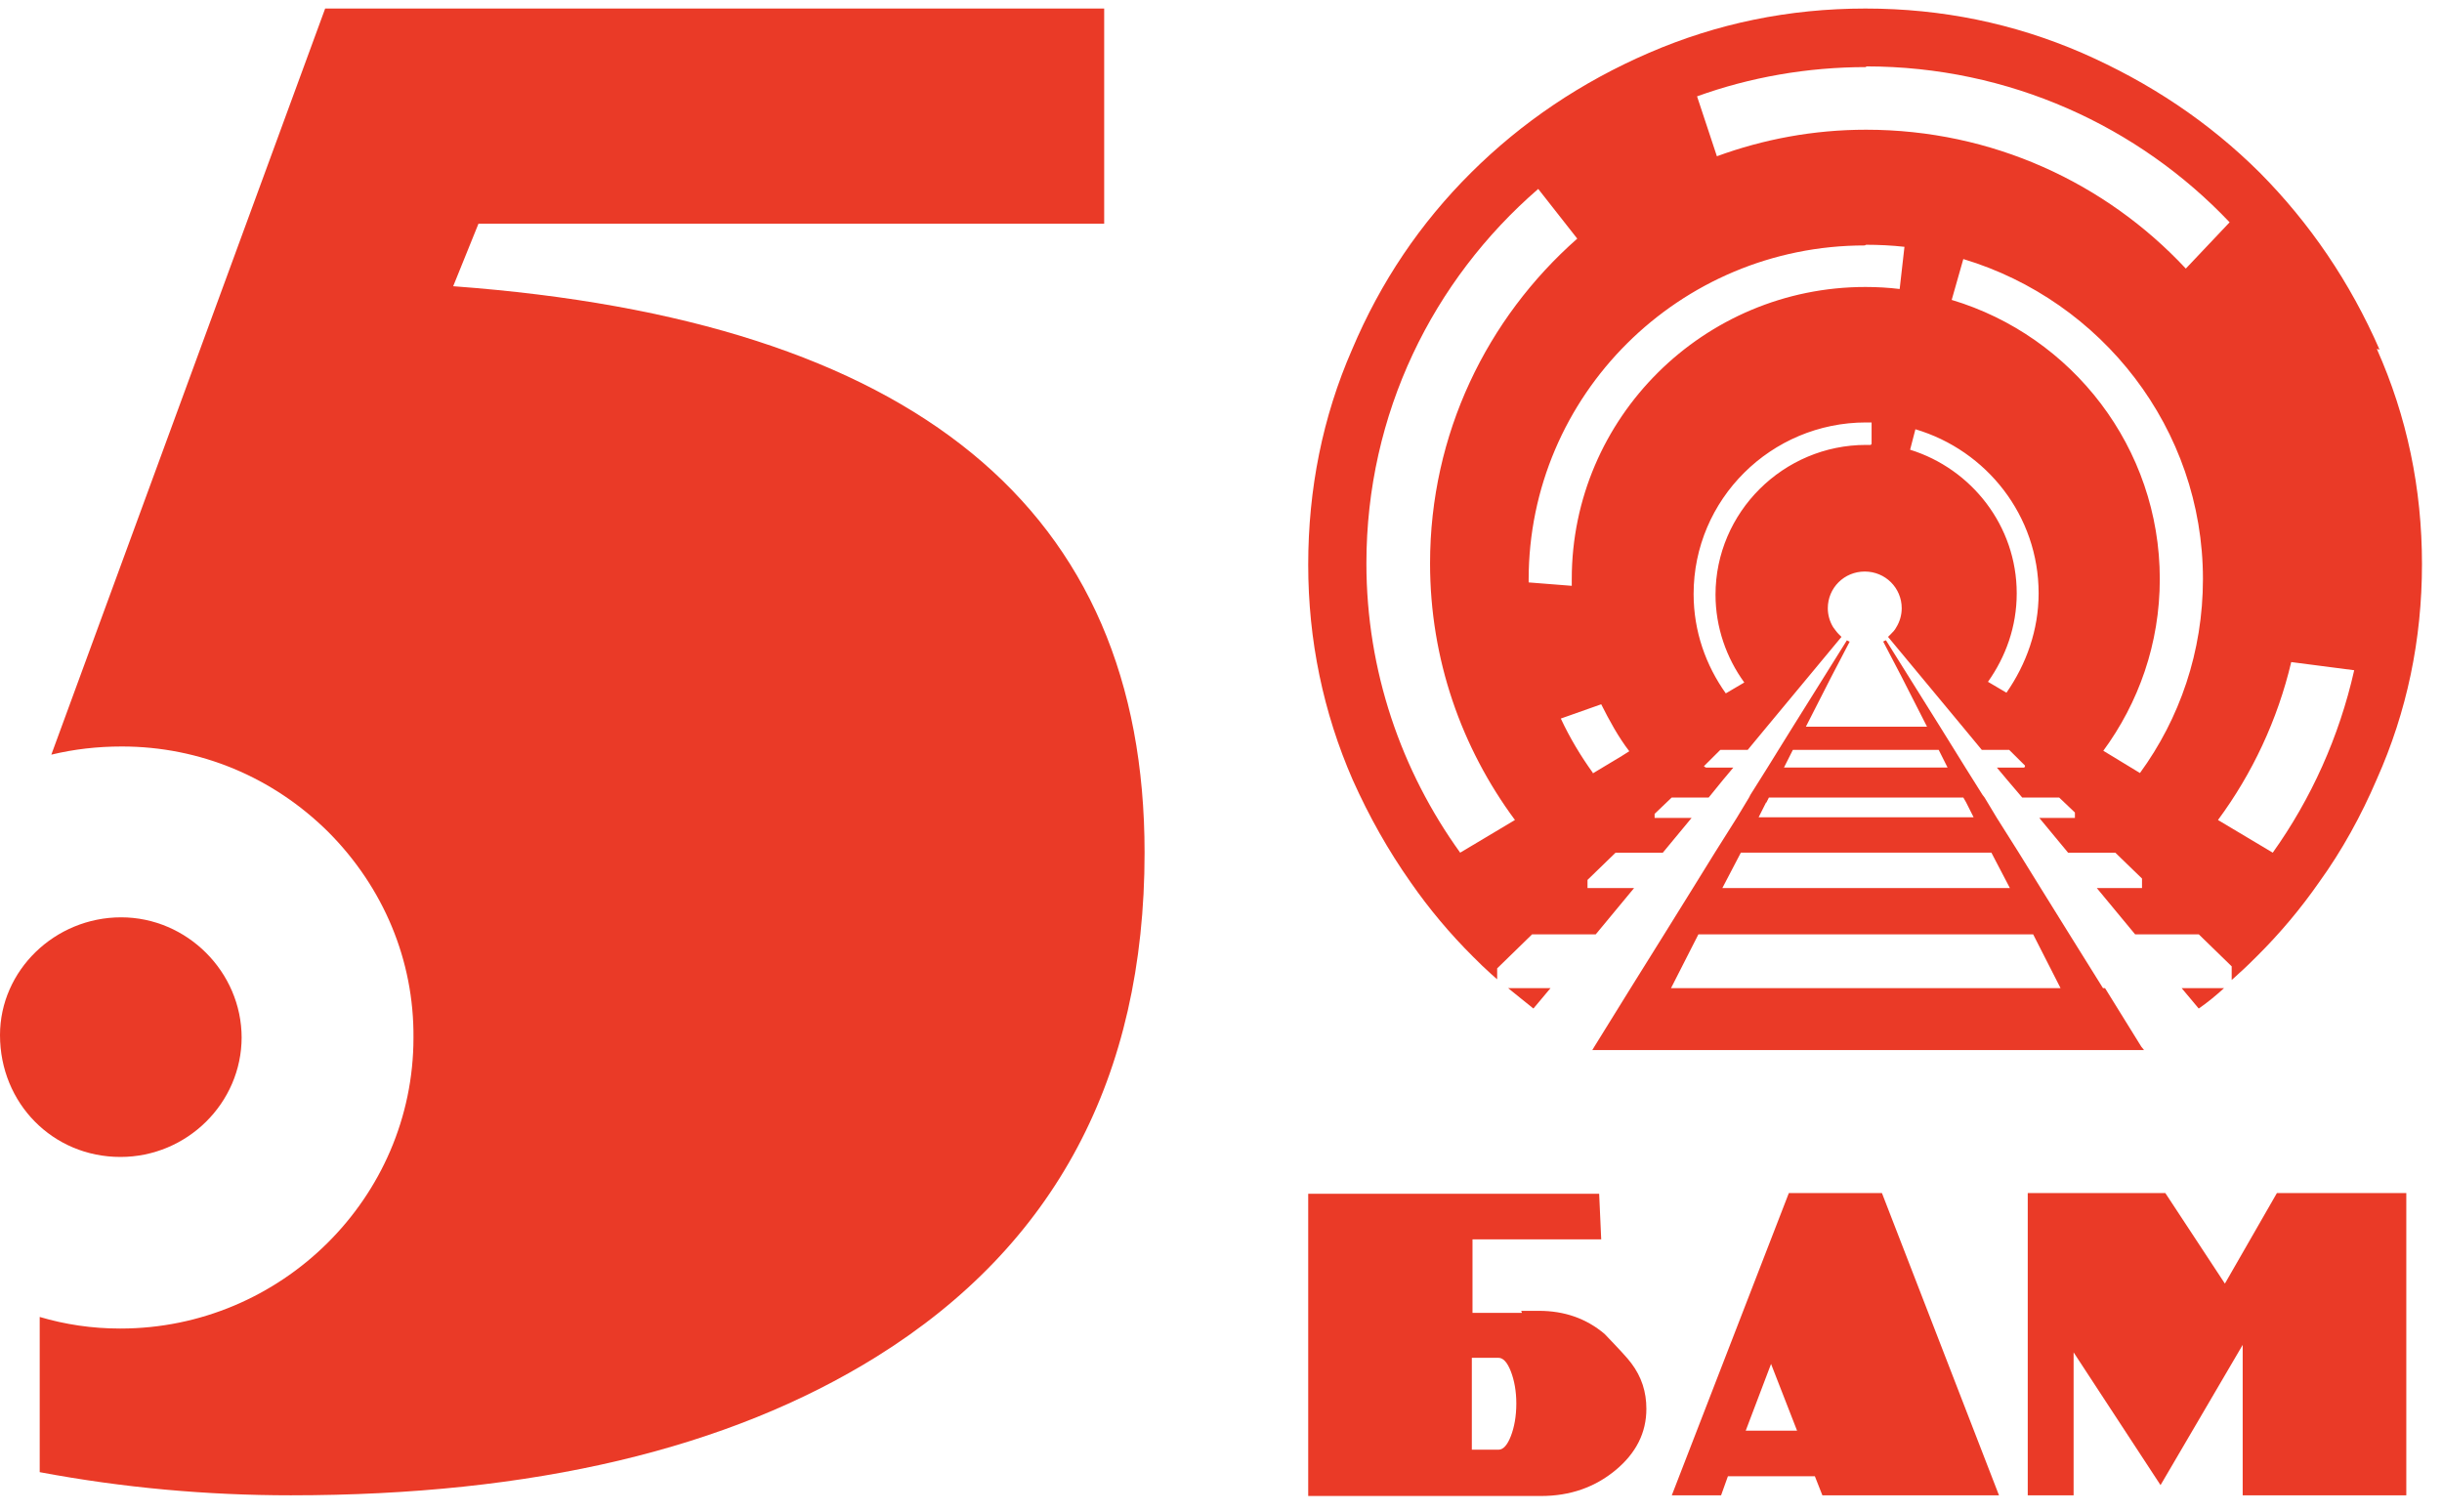 <svg width="105" height="65" fill="none" xmlns="http://www.w3.org/2000/svg">
<path d="M19.485 12.31L20.574 9.617H47.477V0.367H13.981L2.207 32.45C3.179 32.216 4.179 32.099 5.239 32.099C8.595 32.099 11.744 33.416 14.128 35.787C16.483 38.158 17.808 41.29 17.778 44.627C17.778 51.506 12.097 57.127 5.18 57.127H5.151C3.944 57.127 2.796 56.951 1.707 56.629V63.303C5.298 63.976 8.889 64.298 12.509 64.298C22.9 64.298 31.318 62.308 37.705 58.327C45.358 53.555 49.214 46.325 49.214 36.665C49.214 21.883 39.324 13.774 19.515 12.31H19.485Z" fill="#EA3A27"/>
<path d="M10.39 44.597C10.39 47.437 8.036 49.749 5.18 49.749C2.266 49.749 0 47.437 0 44.509C0 41.729 2.355 39.445 5.21 39.445C8.036 39.445 10.39 41.787 10.39 44.627V44.597Z" fill="#EA3A27"/>
<path d="M65.404 56.366H66.169C67.258 56.366 68.2 56.688 68.995 57.361C69.613 58.005 69.996 58.415 70.143 58.62C70.584 59.205 70.79 59.849 70.79 60.581C70.79 61.606 70.349 62.484 69.466 63.216C68.583 63.947 67.523 64.328 66.258 64.328H56.25V51.331H68.76L68.848 53.292H63.314V56.454H65.433V56.425L65.404 56.366ZM65.198 60.347C65.198 59.82 65.11 59.352 64.963 58.971C64.815 58.591 64.639 58.386 64.433 58.386H63.285V62.337H64.433C64.639 62.337 64.815 62.133 64.963 61.752C65.11 61.371 65.198 60.903 65.198 60.347Z" fill="#EA3A27"/>
<path d="M85.923 64.299H78.358L78.035 63.479H74.296L74.002 64.299H71.883L76.916 51.302H80.919L85.952 64.299H85.923ZM77.269 61.518L76.151 58.649L75.062 61.518H77.24H77.269Z" fill="#EA3A27"/>
<path d="M103.494 64.299H96.43V57.83L92.898 63.86L89.16 58.151V64.299H87.188V51.302H93.104L95.665 55.195L97.901 51.302H103.465V64.299H103.494Z" fill="#EA3A27"/>
<path d="M102.314 15.033C101.049 12.135 99.312 9.588 97.163 7.422C94.985 5.256 92.454 3.558 89.511 2.27C86.597 1.011 83.506 0.367 80.209 0.367C76.913 0.367 73.822 1.011 70.908 2.27C67.994 3.529 65.433 5.256 63.255 7.422C61.077 9.588 59.37 12.105 58.134 15.033C56.868 17.931 56.25 21.034 56.25 24.283C56.25 27.532 56.898 30.635 58.163 33.533C58.87 35.114 59.694 36.577 60.665 37.953C61.46 39.095 62.343 40.148 63.344 41.144C63.608 41.407 63.844 41.641 64.109 41.876C64.197 41.963 64.285 42.022 64.374 42.11V41.641L65.875 40.178H68.612L70.261 38.187H68.259V37.836L69.466 36.665H71.497L72.733 35.172H71.144V34.996L71.879 34.294H73.469L74.087 33.533L74.529 33.006H73.351C73.351 33.006 73.292 32.977 73.263 32.947L73.969 32.245H75.147L75.971 31.25L79.179 27.386C79.179 27.386 79.15 27.356 79.12 27.327C79.12 27.327 79.091 27.298 79.061 27.269C78.973 27.181 78.914 27.093 78.826 26.976C78.679 26.742 78.591 26.449 78.591 26.156C78.591 25.278 79.297 24.576 80.18 24.576C81.063 24.576 81.769 25.278 81.769 26.156C81.769 26.449 81.681 26.742 81.534 26.976C81.475 27.093 81.387 27.181 81.299 27.269C81.299 27.269 81.269 27.298 81.24 27.327C81.24 27.327 81.21 27.356 81.181 27.386L84.389 31.25L85.213 32.245H86.391L87.068 32.918V32.977C87.068 32.977 87.038 32.977 87.038 33.006H85.861L86.302 33.533L86.95 34.294H88.539L89.216 34.938V35.172H87.686L88.922 36.665H90.953L92.101 37.777V38.187H90.158L91.806 40.178H94.544L95.957 41.553V42.139C95.957 42.139 96.163 41.963 96.281 41.846C96.545 41.612 96.81 41.349 97.046 41.114C98.046 40.119 98.93 39.065 99.724 37.924C100.696 36.577 101.52 35.084 102.197 33.504C103.492 30.606 104.139 27.503 104.139 24.253C104.139 21.004 103.492 17.901 102.197 15.003L102.314 15.033ZM80.239 2.855C86.391 2.855 91.954 5.431 95.868 9.559L93.985 11.549C90.541 7.861 85.655 5.578 80.239 5.578C77.972 5.578 75.824 5.987 73.822 6.719L72.969 4.143C75.235 3.324 77.707 2.885 80.239 2.885V2.855ZM80.239 10.525C80.798 10.525 81.357 10.554 81.887 10.613L81.681 12.427C81.21 12.369 80.71 12.34 80.209 12.34C73.263 12.34 67.582 17.96 67.582 24.898C67.582 24.985 67.582 25.073 67.582 25.19L65.728 25.044C65.728 25.044 65.728 24.956 65.728 24.927C65.728 16.994 72.203 10.554 80.18 10.554L80.239 10.525ZM68.495 33.24C67.965 32.508 67.494 31.718 67.111 30.898L68.848 30.284C69.201 30.986 69.584 31.689 70.055 32.303L69.731 32.508L68.465 33.269L68.495 33.24ZM62.784 36.665C60.253 33.152 58.752 28.849 58.752 24.224C58.752 17.784 61.607 12.047 66.14 8.124L67.818 10.261C63.932 13.686 61.489 18.663 61.489 24.224C61.489 28.352 62.843 32.157 65.139 35.26L62.784 36.665ZM80.445 19.131C80.445 19.131 80.298 19.131 80.239 19.131C76.677 19.131 73.763 22.029 73.763 25.571C73.763 26.976 74.234 28.293 75 29.347L74.205 29.815C73.351 28.615 72.821 27.151 72.821 25.541C72.821 21.473 76.147 18.165 80.239 18.165C80.327 18.165 80.386 18.165 80.474 18.165V19.102H80.445V19.131ZM82.123 19.365L82.358 18.458C85.419 19.365 87.656 22.175 87.656 25.512C87.656 27.093 87.126 28.557 86.273 29.786L85.478 29.318C86.243 28.235 86.714 26.947 86.714 25.512C86.714 22.614 84.772 20.155 82.123 19.336V19.365ZM90.423 32.303C91.954 30.225 92.866 27.678 92.866 24.898C92.866 19.248 89.099 14.447 83.918 12.896L84.418 11.139C90.364 12.925 94.721 18.428 94.721 24.898C94.721 28.03 93.72 30.898 92.013 33.24L90.423 32.274V32.303ZM97.723 36.665L95.368 35.26C96.84 33.269 97.929 30.957 98.517 28.469L101.225 28.82C100.578 31.689 99.371 34.352 97.723 36.665Z" fill="#EA3A27"/>
<path d="M65.933 43.367L66.669 42.489H64.844C65.197 42.782 65.58 43.075 65.933 43.367Z" fill="#EA3A27"/>
<path d="M94.54 43.367C94.923 43.104 95.276 42.811 95.63 42.489H93.805L94.54 43.367Z" fill="#EA3A27"/>
<path d="M90.423 42.489L88.981 40.177L87.744 38.186L86.802 36.664L85.86 35.171L85.331 34.293L85.242 34.176L84.507 33.005L84.035 32.244L83.417 31.249L81.092 27.531C81.092 27.531 81.004 27.561 80.974 27.59L81.769 29.112L82.858 31.249H77.648L78.737 29.112L79.532 27.59C79.532 27.59 79.444 27.561 79.414 27.531L77.089 31.249L76.471 32.244L76 33.005L75.264 34.176L75.205 34.293L74.675 35.171L73.734 36.664L72.792 38.186L71.555 40.177L70.113 42.489L68.553 45.007L68.465 45.153H92.189L92.071 45.007L90.511 42.489H90.423ZM74.852 36.664H85.625L86.42 38.186H74.057L74.852 36.664ZM75.941 34.527L76.059 34.293H84.418L84.536 34.498L84.86 35.142H75.617L75.941 34.498V34.527ZM83.359 32.244L83.741 33.005H76.706L77.089 32.244H83.329H83.359ZM71.85 42.489L73.027 40.177H87.421L88.598 42.489H71.82H71.85Z" fill="#EA3A27"/>
</svg>
